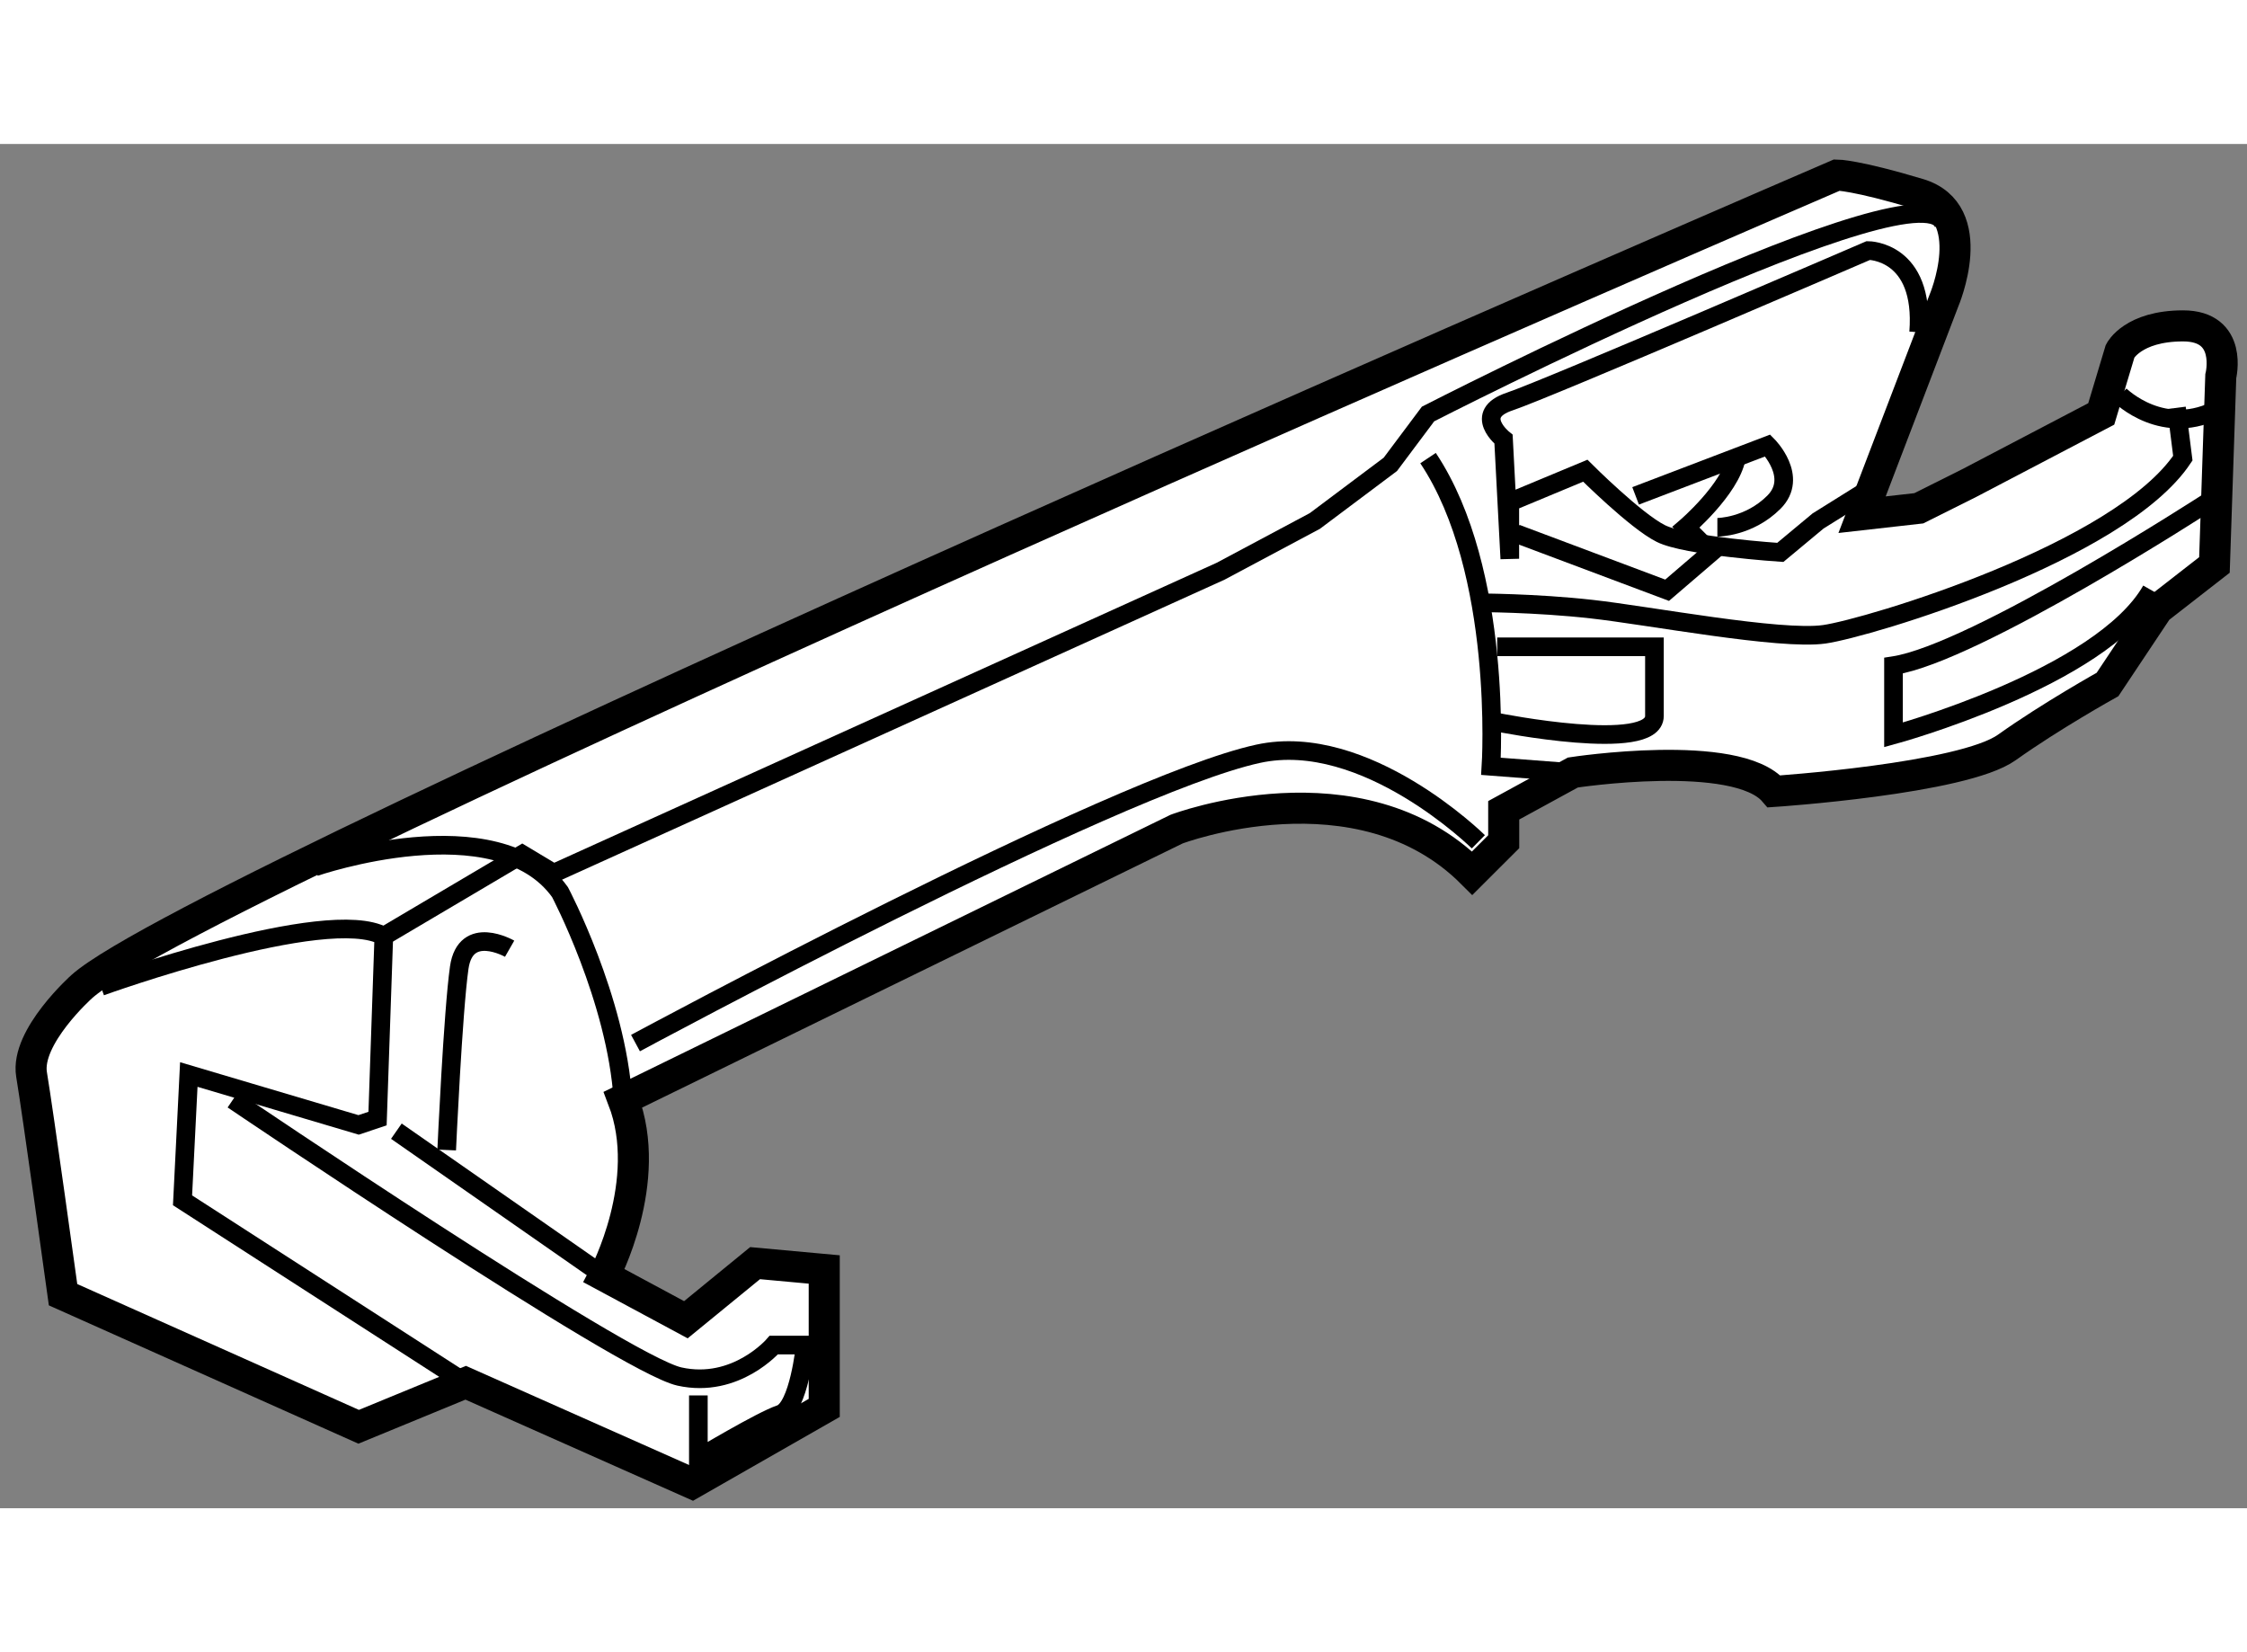 <?xml version="1.0" encoding="utf-8"?>
<!-- Generator: Adobe Illustrator 15.1.0, SVG Export Plug-In . SVG Version: 6.00 Build 0)  -->
<!DOCTYPE svg PUBLIC "-//W3C//DTD SVG 1.1//EN" "http://www.w3.org/Graphics/SVG/1.1/DTD/svg11.dtd">
<svg version="1.1" xmlns="http://www.w3.org/2000/svg" xmlns:xlink="http://www.w3.org/1999/xlink" x="0px" y="0px" width="244.8px"
	 height="180px" viewBox="48.423 3.362 36.168 21.959" enable-background="new 0 0 244.8 180" xml:space="preserve">
	
<rect x="48.423" y="3.362" width="36.168" height="21.959" fill="#808080" stroke="none"/>
	
<g><path fill="#FFFFFF" stroke="#000000" stroke-width="0.5" d="M78.395,9.329l1.316-3.442c0,0,0.607-1.417-0.405-1.721
			c-1.012-0.304-1.316-0.304-1.316-0.304s-26.325,11.34-28.249,13.061c0,0-0.91,0.81-0.81,1.417
			c0.102,0.608,0.507,3.544,0.507,3.544l4.758,2.126l1.723-0.709l3.645,1.62l2.126-1.215v-2.228l-1.113-0.102l-1.114,0.911
			l-1.316-0.708c0,0,0.811-1.519,0.305-2.835l8.909-4.354c0,0,2.937-1.114,4.759,0.709l0.507-0.506v-0.506l1.113-0.608
			c0,0,2.633-0.405,3.239,0.304c0,0,3.038-0.202,3.747-0.708s1.62-1.013,1.62-1.013l0.81-1.215l0.911-0.709l0.102-3.038
			c0,0,0.202-0.81-0.607-0.81s-1.013,0.405-1.013,0.405l-0.304,1.012l-2.127,1.114l-0.81,0.405L78.395,9.329z"></path><path fill="none" stroke="#000000" stroke-width="0.3" d="M53.488,14.999c0,0,2.937-1.012,3.949,0.405c0,0,0.91,1.721,1.013,3.341
			"></path><path fill="none" stroke="#000000" stroke-width="0.3" d="M78.497,8.924l-0.81,0.506l-0.608,0.506c0,0-1.519-0.101-1.923-0.304
			C74.75,9.43,73.94,8.621,73.94,8.621l-1.215,0.506v0.911l-0.101-1.924c0,0-0.507-0.405,0.101-0.607
			c0.607-0.203,5.771-2.43,5.771-2.43s0.911,0,0.81,1.316"></path><path fill="none" stroke="#000000" stroke-width="0.3" d="M73.738,13.48l-1.316-0.101c0,0,0.203-3.139-1.013-4.961"></path><line fill="none" stroke="#000000" stroke-width="0.3" x1="58.145" y1="21.581" x2="54.803" y2="19.252"></line><path fill="none" stroke="#000000" stroke-width="0.3" d="M50.045,16.923c0,0,3.645-1.316,4.556-0.81L54.5,19.049l-0.305,0.102
			l-2.733-0.811l-0.101,2.025l4.557,2.937"></path><path fill="none" stroke="#000000" stroke-width="0.3" d="M56.626,16.315c0,0-0.708-0.405-0.811,0.304
			c-0.101,0.708-0.202,2.936-0.202,2.936"></path><path fill="none" stroke="#000000" stroke-width="0.3" d="M54.601,16.113l2.228-1.317l0.506,0.304l10.733-4.86l1.519-0.81
			l1.215-0.911l0.607-0.811c0,0,8.1-4.151,8.303-3.038"></path><path fill="none" stroke="#000000" stroke-width="0.3" d="M82.546,7.405c0,0,0.709,0.709,1.62,0.203"></path><path fill="none" stroke="#000000" stroke-width="0.3" d="M72.522,12.67c0,0,2.531,0.506,2.531-0.101c0-0.608,0-1.114,0-1.114
			h-2.531"></path><path fill="none" stroke="#000000" stroke-width="0.3" d="M72.219,10.747c0,0,0.911,0,1.822,0.102
			c0.911,0.101,3.037,0.506,3.746,0.405c0.709-0.101,4.759-1.316,5.771-2.835l-0.102-0.81"></path><path fill="none" stroke="#000000" stroke-width="0.3" d="M83.964,9.127c0,0-3.746,2.43-5.063,2.632v1.114
			c0,0,3.341-0.912,4.15-2.329"></path><path fill="none" stroke="#000000" stroke-width="0.3" d="M72.219,14.594c0,0-1.816-1.793-3.544-1.417
			c-2.329,0.506-10.023,4.657-10.023,4.657"></path><path fill="none" stroke="#000000" stroke-width="0.3" d="M74.75,9.026l2.126-0.811c0,0,0.506,0.506,0.101,0.912
			c-0.404,0.405-0.911,0.405-0.911,0.405"></path><path fill="none" stroke="#000000" stroke-width="0.3" d="M72.827,9.633l2.43,0.912l0.709-0.608L75.56,9.532
			c0,0,0.709-0.607,0.811-1.114"></path><path fill="none" stroke="#000000" stroke-width="0.3" d="M52.171,18.746c0,0,6.278,4.252,7.188,4.455
			c0.911,0.202,1.519-0.506,1.519-0.506h0.507c0,0-0.102,1.013-0.404,1.113c-0.305,0.102-1.317,0.709-1.317,0.709v-1.012"></path></g>


</svg>